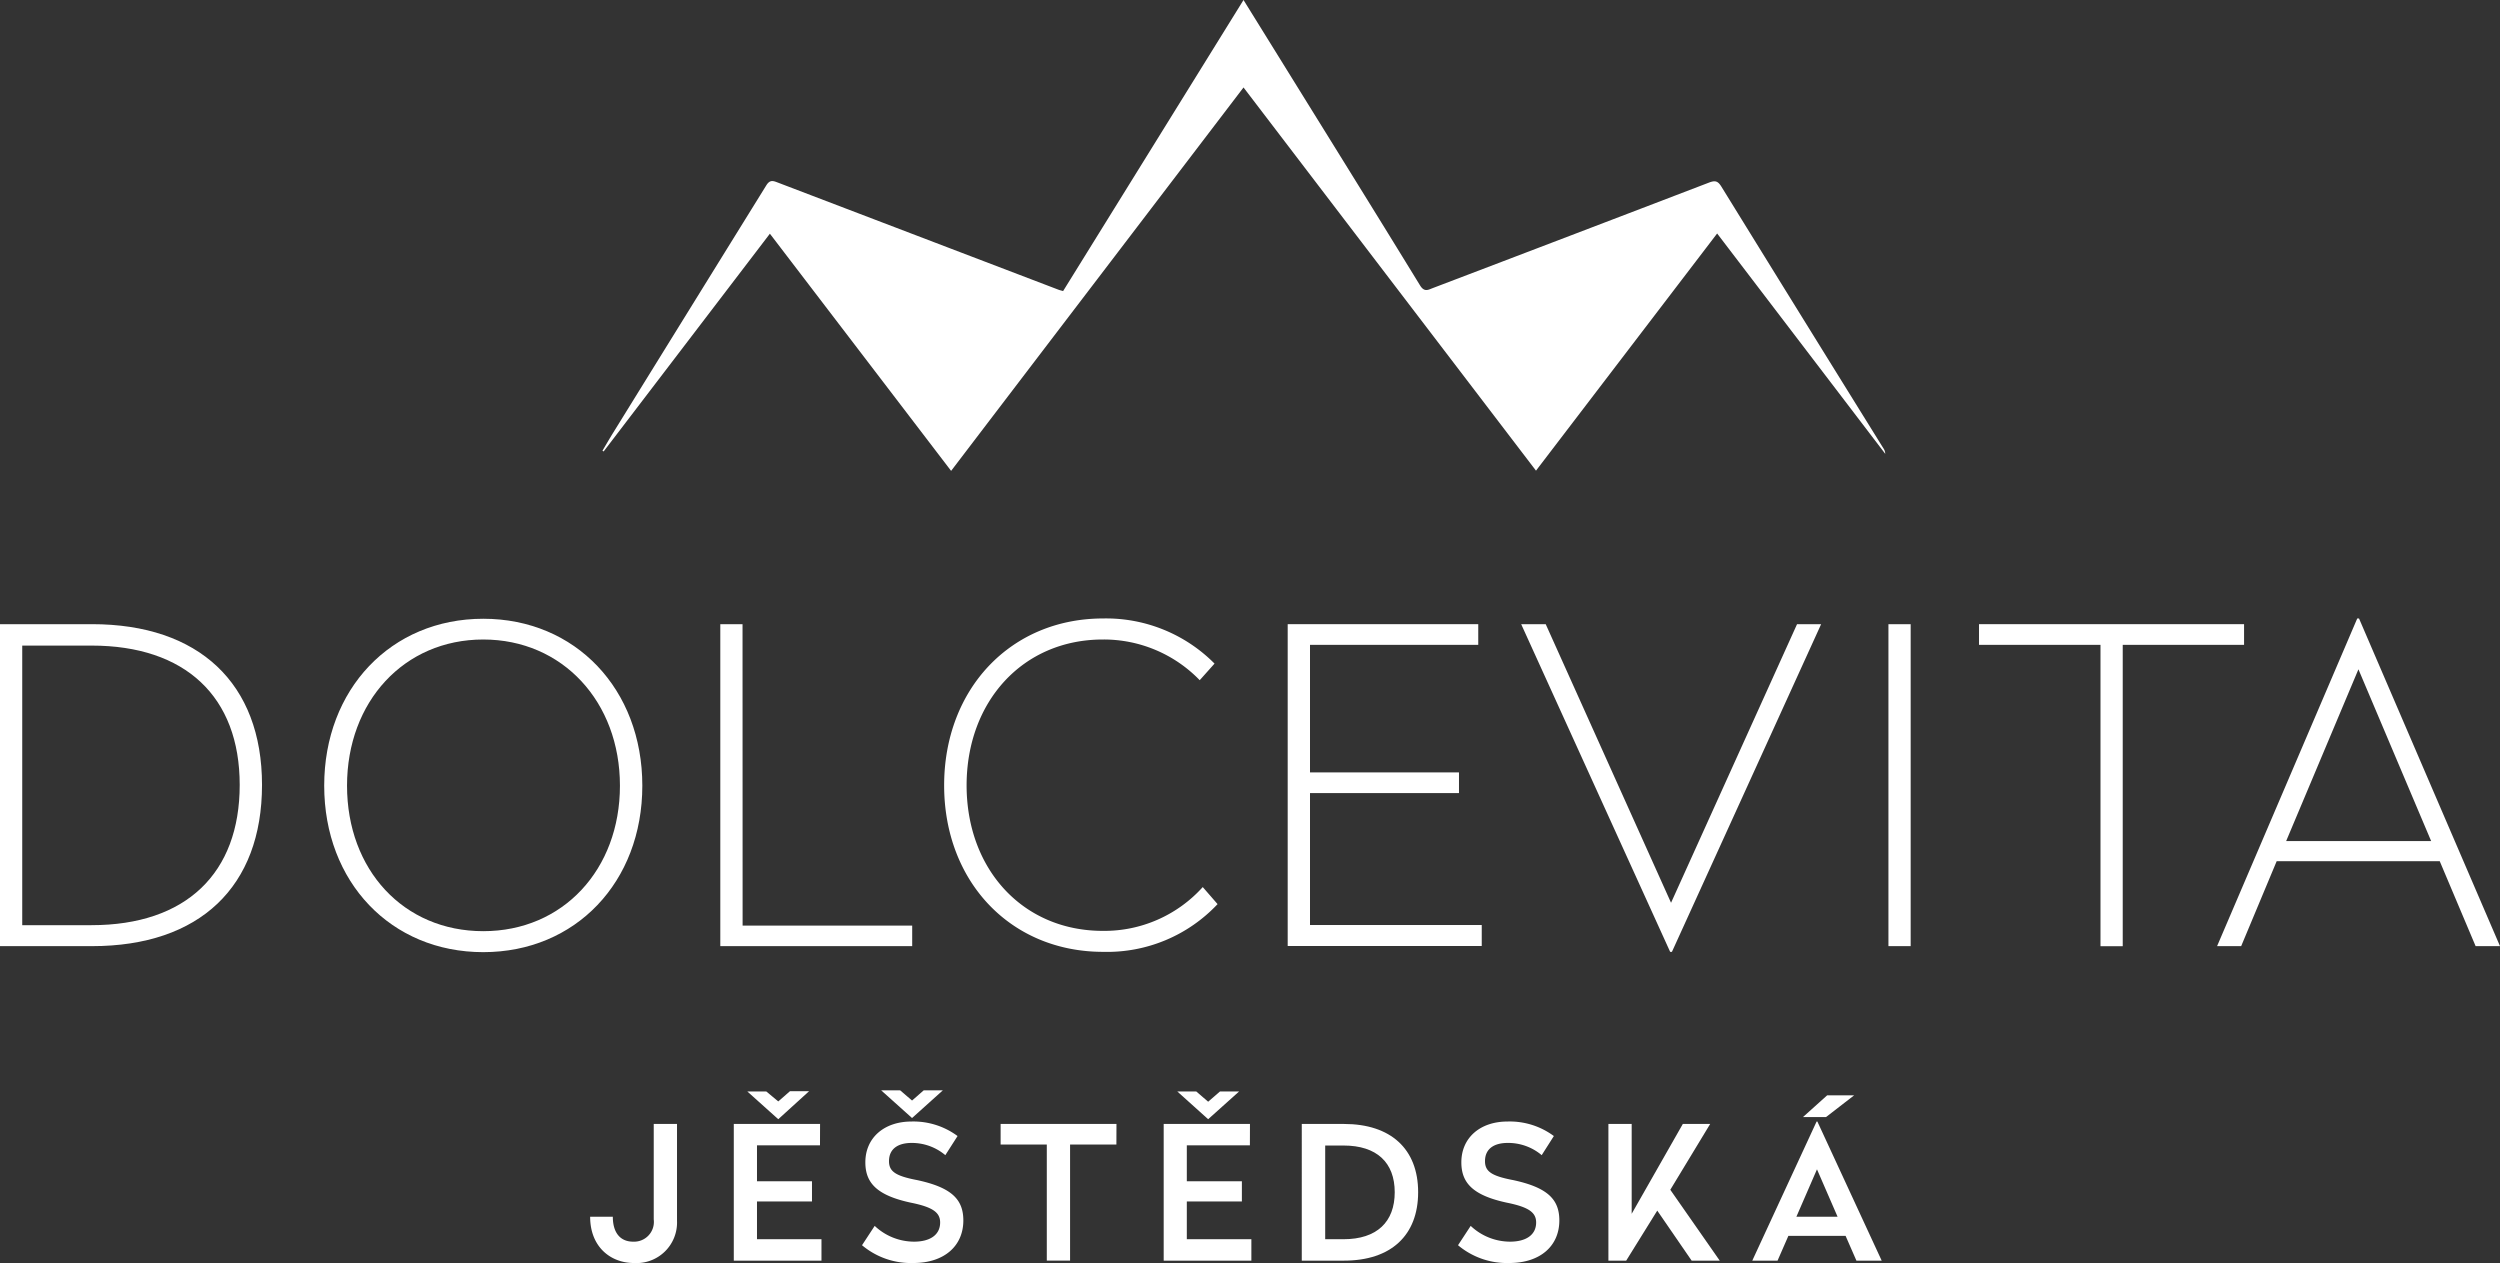 <svg xmlns="http://www.w3.org/2000/svg" viewBox="0 0 337.29 170.4"><rect x="0" y="0" width="337.29" height="170.4" fill="#333333" stroke="none"/><defs><style>.cls-1{fill:#ffffff;}</style></defs><g id="Layer_2" data-name="Layer 2"><g id="Layer_1-2" data-name="Layer 1"><path class="cls-1" d="M167.77,11.8c-13.18,17.29-26.28,34.45-39.45,51.73l-24.45-32L81.44,60.91l-.16-.1c.45-.76.89-1.52,1.35-2.27Q93,41.77,103.39,25c.49-.78.92-.61,1.55-.37l37.85,14.45c.18.07.37.11.64.19L167.77,0l4.62,7.45c6.41,10.35,12.84,20.68,19.2,31.06.58.94,1.1.59,1.73.35Q212,31.75,230.61,24.62c.82-.31,1.18-.18,1.64.57q10.89,17.65,21.83,35.26a1.4,1.4,0,0,1,.27.78L231.67,31.5l-24.44,32Z"/><path class="cls-1" d="M35.35,105.9c0,13.72-8.39,21.75-22.94,21.75H0V84.21H12.41C26.84,84.21,35.35,92.19,35.35,105.9ZM3,87.1v37.72h9.34c12.77,0,20-7,20-18.92S25,87.1,12.35,87.1Z"/><path class="cls-1" d="M86.66,106c0,13-9,22.46-21.46,22.46S43.74,119,43.74,106s9-22.52,21.46-22.52S86.66,93,86.66,106Zm-39.84,0c0,11.35,7.62,19.63,18.38,19.63S83.64,117.31,83.64,106,75.9,86.28,65.2,86.28,46.82,94.67,46.82,106Z"/><path class="cls-1" d="M100.19,124.88h22.88v2.77H97.18V84.21h3Z"/><path class="cls-1" d="M163.86,89.53l-2,2.24a18,18,0,0,0-13.07-5.49c-10.82,0-18.38,8.39-18.38,19.68s7.56,19.63,18.38,19.63a17.87,17.87,0,0,0,13.48-5.91l2,2.3a20.44,20.44,0,0,1-15.43,6.44c-12.53,0-21.46-9.51-21.46-22.46s8.93-22.52,21.46-22.52A20.61,20.61,0,0,1,163.86,89.53Z"/><path class="cls-1" d="M199.44,87h-22.7v17.21h20.1V107h-20.1v17.8h23.17v2.83H173.73V84.21h25.71Z"/><path class="cls-1" d="M225.57,128.42h-.24l-20.1-44.21h3.31l16.91,37.59,17-37.59h3.25Z"/><path class="cls-1" d="M257.78,127.65h-3V84.21h3Z"/><path class="cls-1" d="M302.76,87H286.39v40.66h-3V87H267V84.21h35.76Z"/><path class="cls-1" d="M337.29,127.65H334l-4.84-11.46h-22l-4.79,11.46h-3.25l18.91-44.21h.24Zm-28.85-14.18H328L318.19,90.3Z"/><path class="cls-1" d="M91.34,164.71a5.47,5.47,0,0,1-5.82,5.69c-3.11,0-5.9-2.15-5.9-6.24h3.06c0,2.15,1,3.36,2.74,3.36a2.67,2.67,0,0,0,2.78-3V151.64h3.14Z"/><path class="cls-1" d="M110.63,154.52h-8.5v4.85h7.42v2.73h-7.42v5.09h8.7v2.89H99V151.64h11.64ZM105,151l-4.17-3.74h2.56L105,148.6l1.58-1.38h2.58Z"/><path class="cls-1" d="M129.19,153.27l-1.65,2.58A7,7,0,0,0,123,154.2c-1.83,0-3.06.78-3.06,2.46,0,1.38.87,2,3.83,2.56,4.62,1,6.2,2.6,6.2,5.44,0,3.44-2.58,5.74-6.75,5.74a10.24,10.24,0,0,1-6.92-2.4l1.71-2.61a7.75,7.75,0,0,0,5.31,2.13c2.14,0,3.52-.9,3.52-2.59,0-1.35-1-2.08-4-2.68-4.61-1-6.09-2.71-6.09-5.44,0-3.26,2.48-5.5,6.24-5.5A10,10,0,0,1,129.19,153.27Zm-6.14-2.43-4.17-3.74h2.56l1.61,1.38,1.58-1.38h2.58Z"/><path class="cls-1" d="M150.62,154.42h-6.25v15.66h-3.14V154.42H135v-2.78h15.63Z"/><path class="cls-1" d="M168.63,154.52h-8.51v4.85h7.43v2.73h-7.43v5.09h8.71v2.89H157V151.64h11.64ZM163,151l-4.16-3.74h2.56l1.6,1.38,1.59-1.38h2.58Z"/><path class="cls-1" d="M191.33,160.85c0,5.82-3.66,9.23-10,9.23h-5.7V151.64h5.7C187.62,151.64,191.33,155,191.33,160.85Zm-12.54-6.3v12.64h2.48c4.49,0,6.9-2.33,6.9-6.34s-2.43-6.3-6.9-6.3Z"/><path class="cls-1" d="M209.64,153.27,208,155.85a7,7,0,0,0-4.59-1.65c-1.83,0-3.06.78-3.06,2.46,0,1.38.87,2,3.83,2.56,4.62,1,6.2,2.6,6.2,5.44,0,3.44-2.58,5.74-6.75,5.74a10.26,10.26,0,0,1-6.92-2.4l1.71-2.61a7.75,7.75,0,0,0,5.31,2.13c2.14,0,3.52-.9,3.52-2.59,0-1.35-1-2.08-4-2.68-4.61-1-6.09-2.71-6.09-5.44,0-3.26,2.48-5.5,6.24-5.5A10,10,0,0,1,209.64,153.27Z"/><path class="cls-1" d="M225.35,160.52l6.67,9.56h-3.79l-4.64-6.75-4.19,6.75H217V151.64h3.14v12.12l6.9-12.12h3.69Z"/><path class="cls-1" d="M253.87,170.08h-3.41L249,166.74h-7.72l-1.46,3.34h-3.41l8.68-18.77h.1Zm-11.51-5.92h5.56l-2.78-6.4Zm4-13.45h-3.11l3.26-2.93h3.64Z"/></g></g></svg>